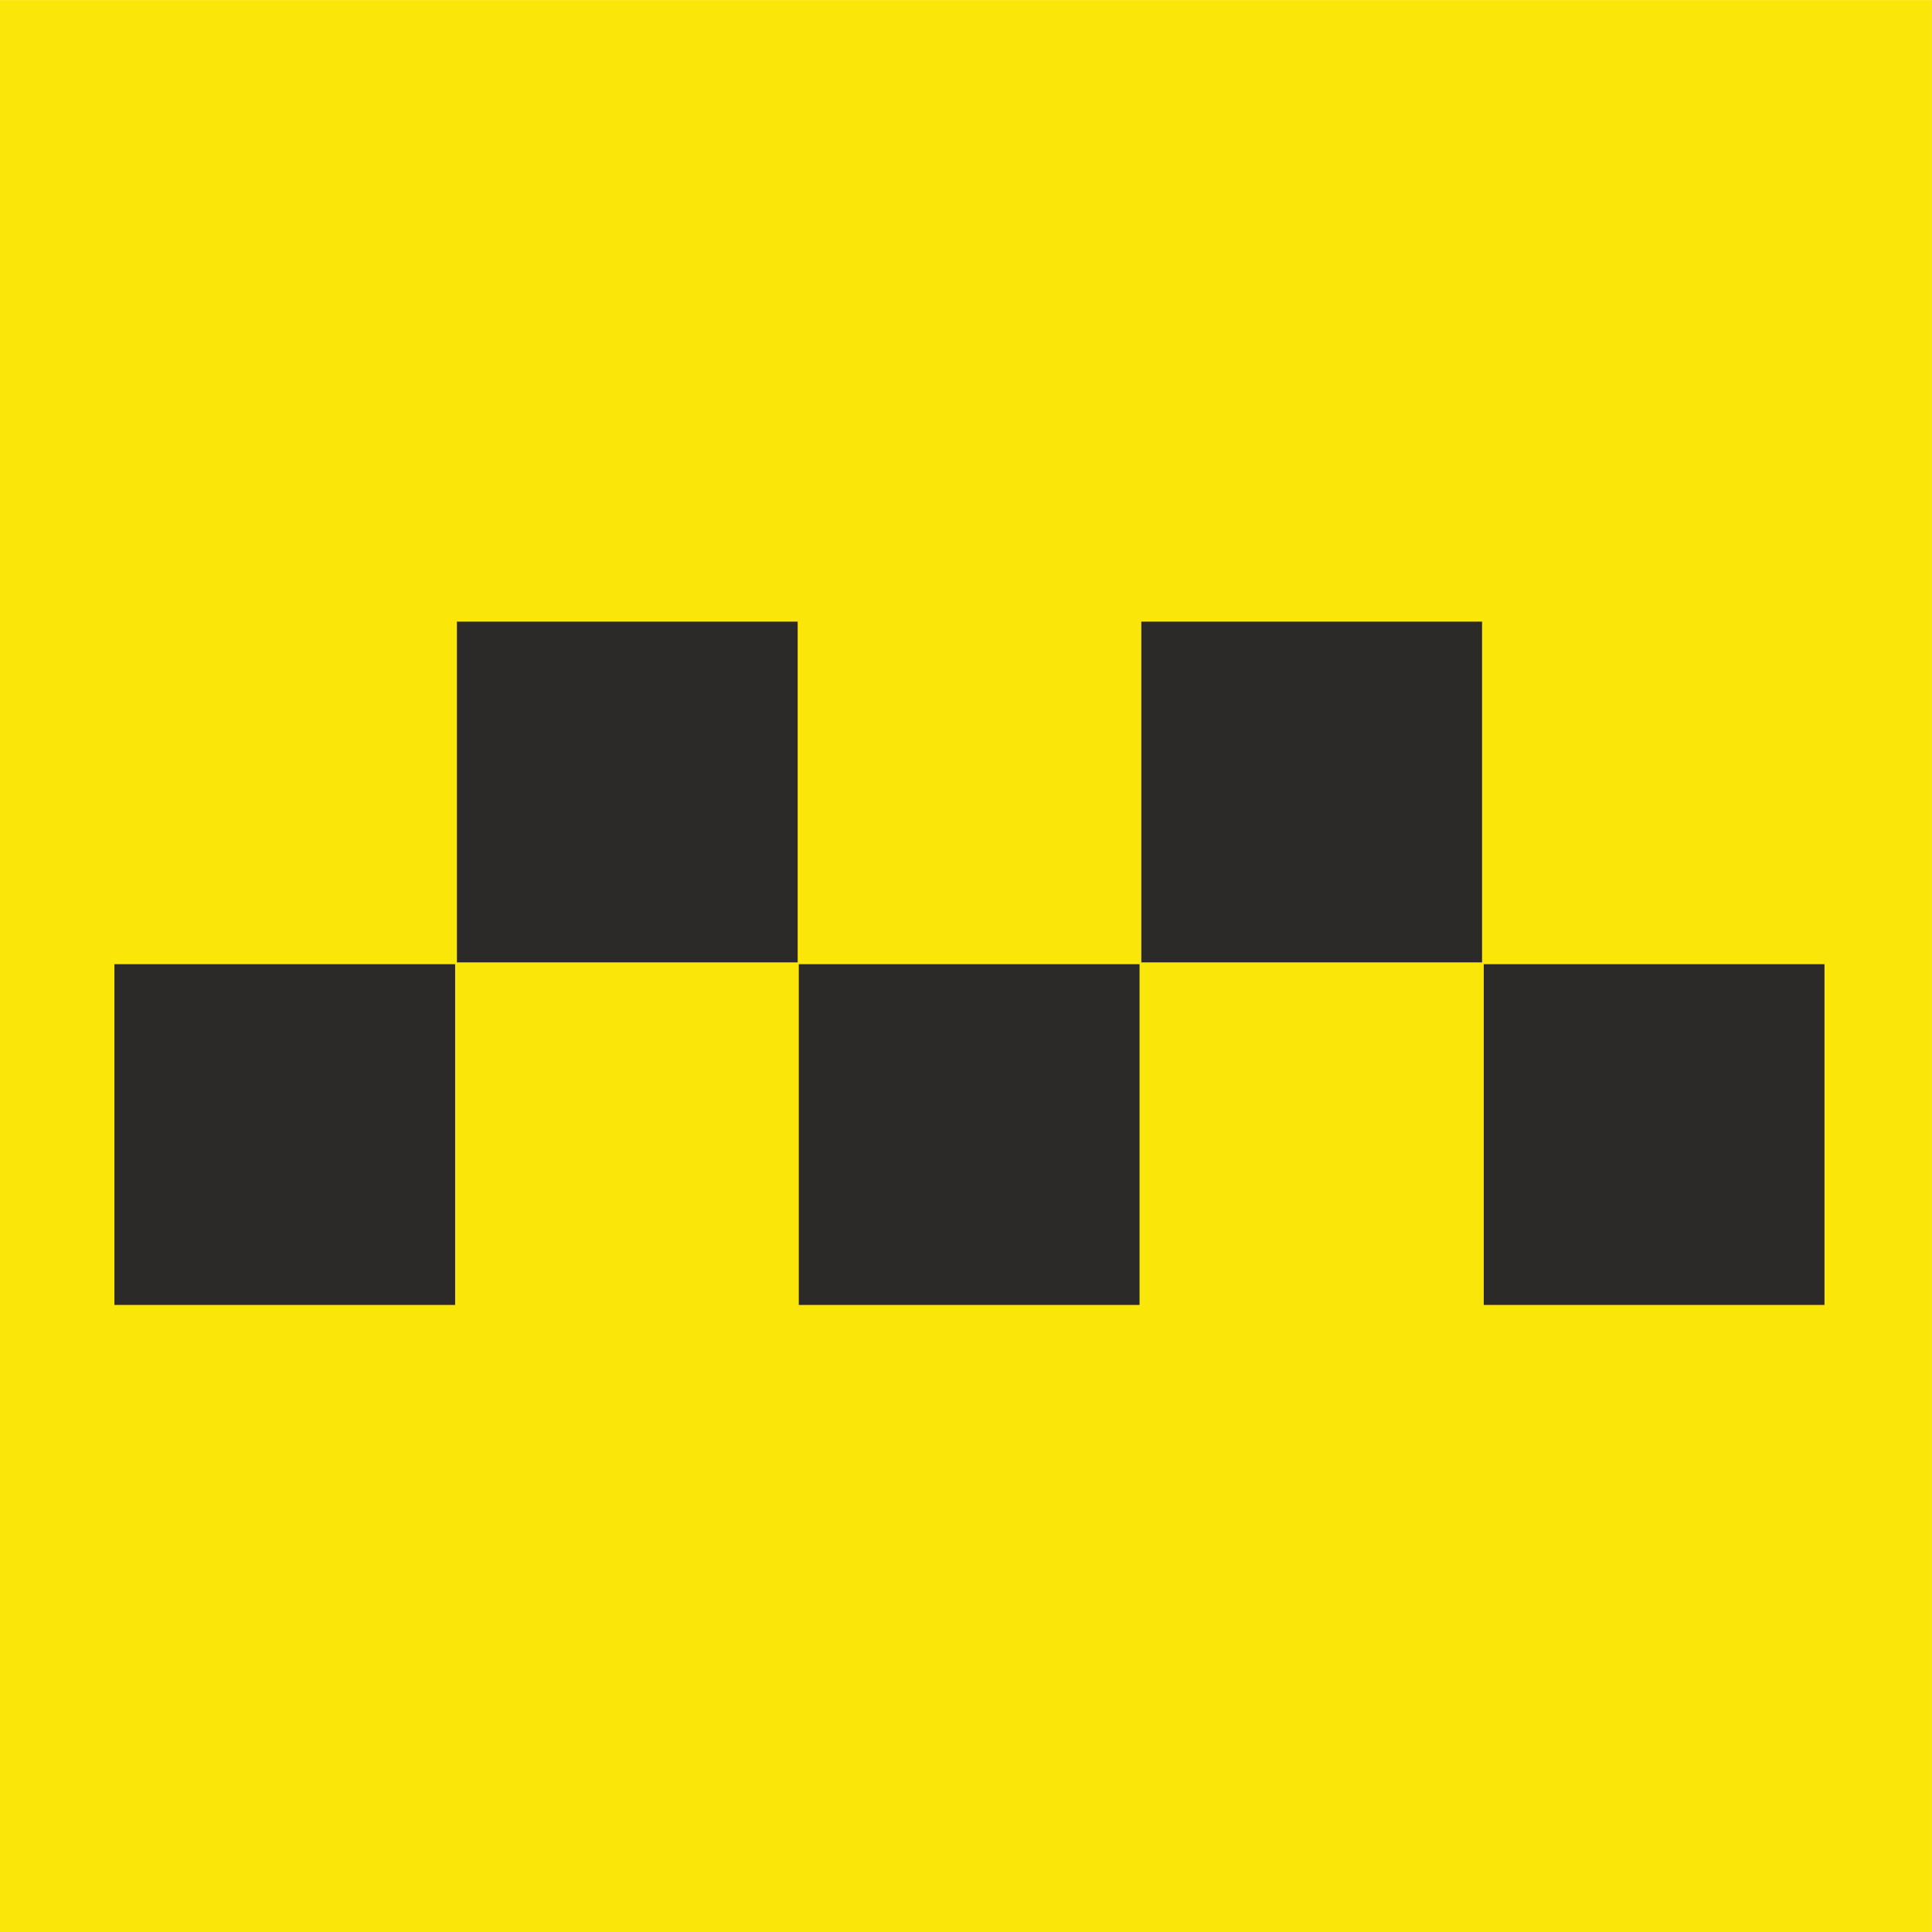 <svg xmlns="http://www.w3.org/2000/svg" version="1.1" xmlns:xlink="http://www.w3.org/1999/xlink" xmlns:svgjs="http://svgjs.dev/svgjs" width="512px" height="512px"><svg xmlns="http://www.w3.org/2000/svg" xml:space="preserve" width="512px" height="512px" version="1.1" style="shape-rendering:geometricPrecision; text-rendering:geometricPrecision; image-rendering:optimizeQuality; fill-rule:evenodd; clip-rule:evenodd" viewBox="0 0 512 512" xmlns:xlink="http://www.w3.org/1999/xlink" xmlns:xodm="http://www.corel.com/coreldraw/odm/2003">
 <defs>
  <style type="text/css">
   
    .fil1 {fill:#2B2A29}
    .fil0 {fill:#FBE609}
   
  </style>
 </defs>
 <g id="SvgjsG1003">
  <rect class="fil0" x="-0.02" y="0.02" width="512.01" height="512.01"></rect>
  <rect class="fil1" x="30.32" y="255.52" width="90.3" height="90.3"></rect>
  <rect class="fil1" x="121.09" y="164.74" width="90.3" height="90.3"></rect>
  <rect class="fil1" x="211.69" y="255.52" width="90.3" height="90.3"></rect>
  <rect class="fil1" x="302.46" y="164.74" width="90.3" height="90.3"></rect>
  <rect class="fil1" x="393.21" y="255.52" width="90.3" height="90.3"></rect>
 </g>
</svg><style>@media (prefers-color-scheme: light) { :root { filter: none; } }
@media (prefers-color-scheme: dark) { :root { filter: none; } }
</style></svg>